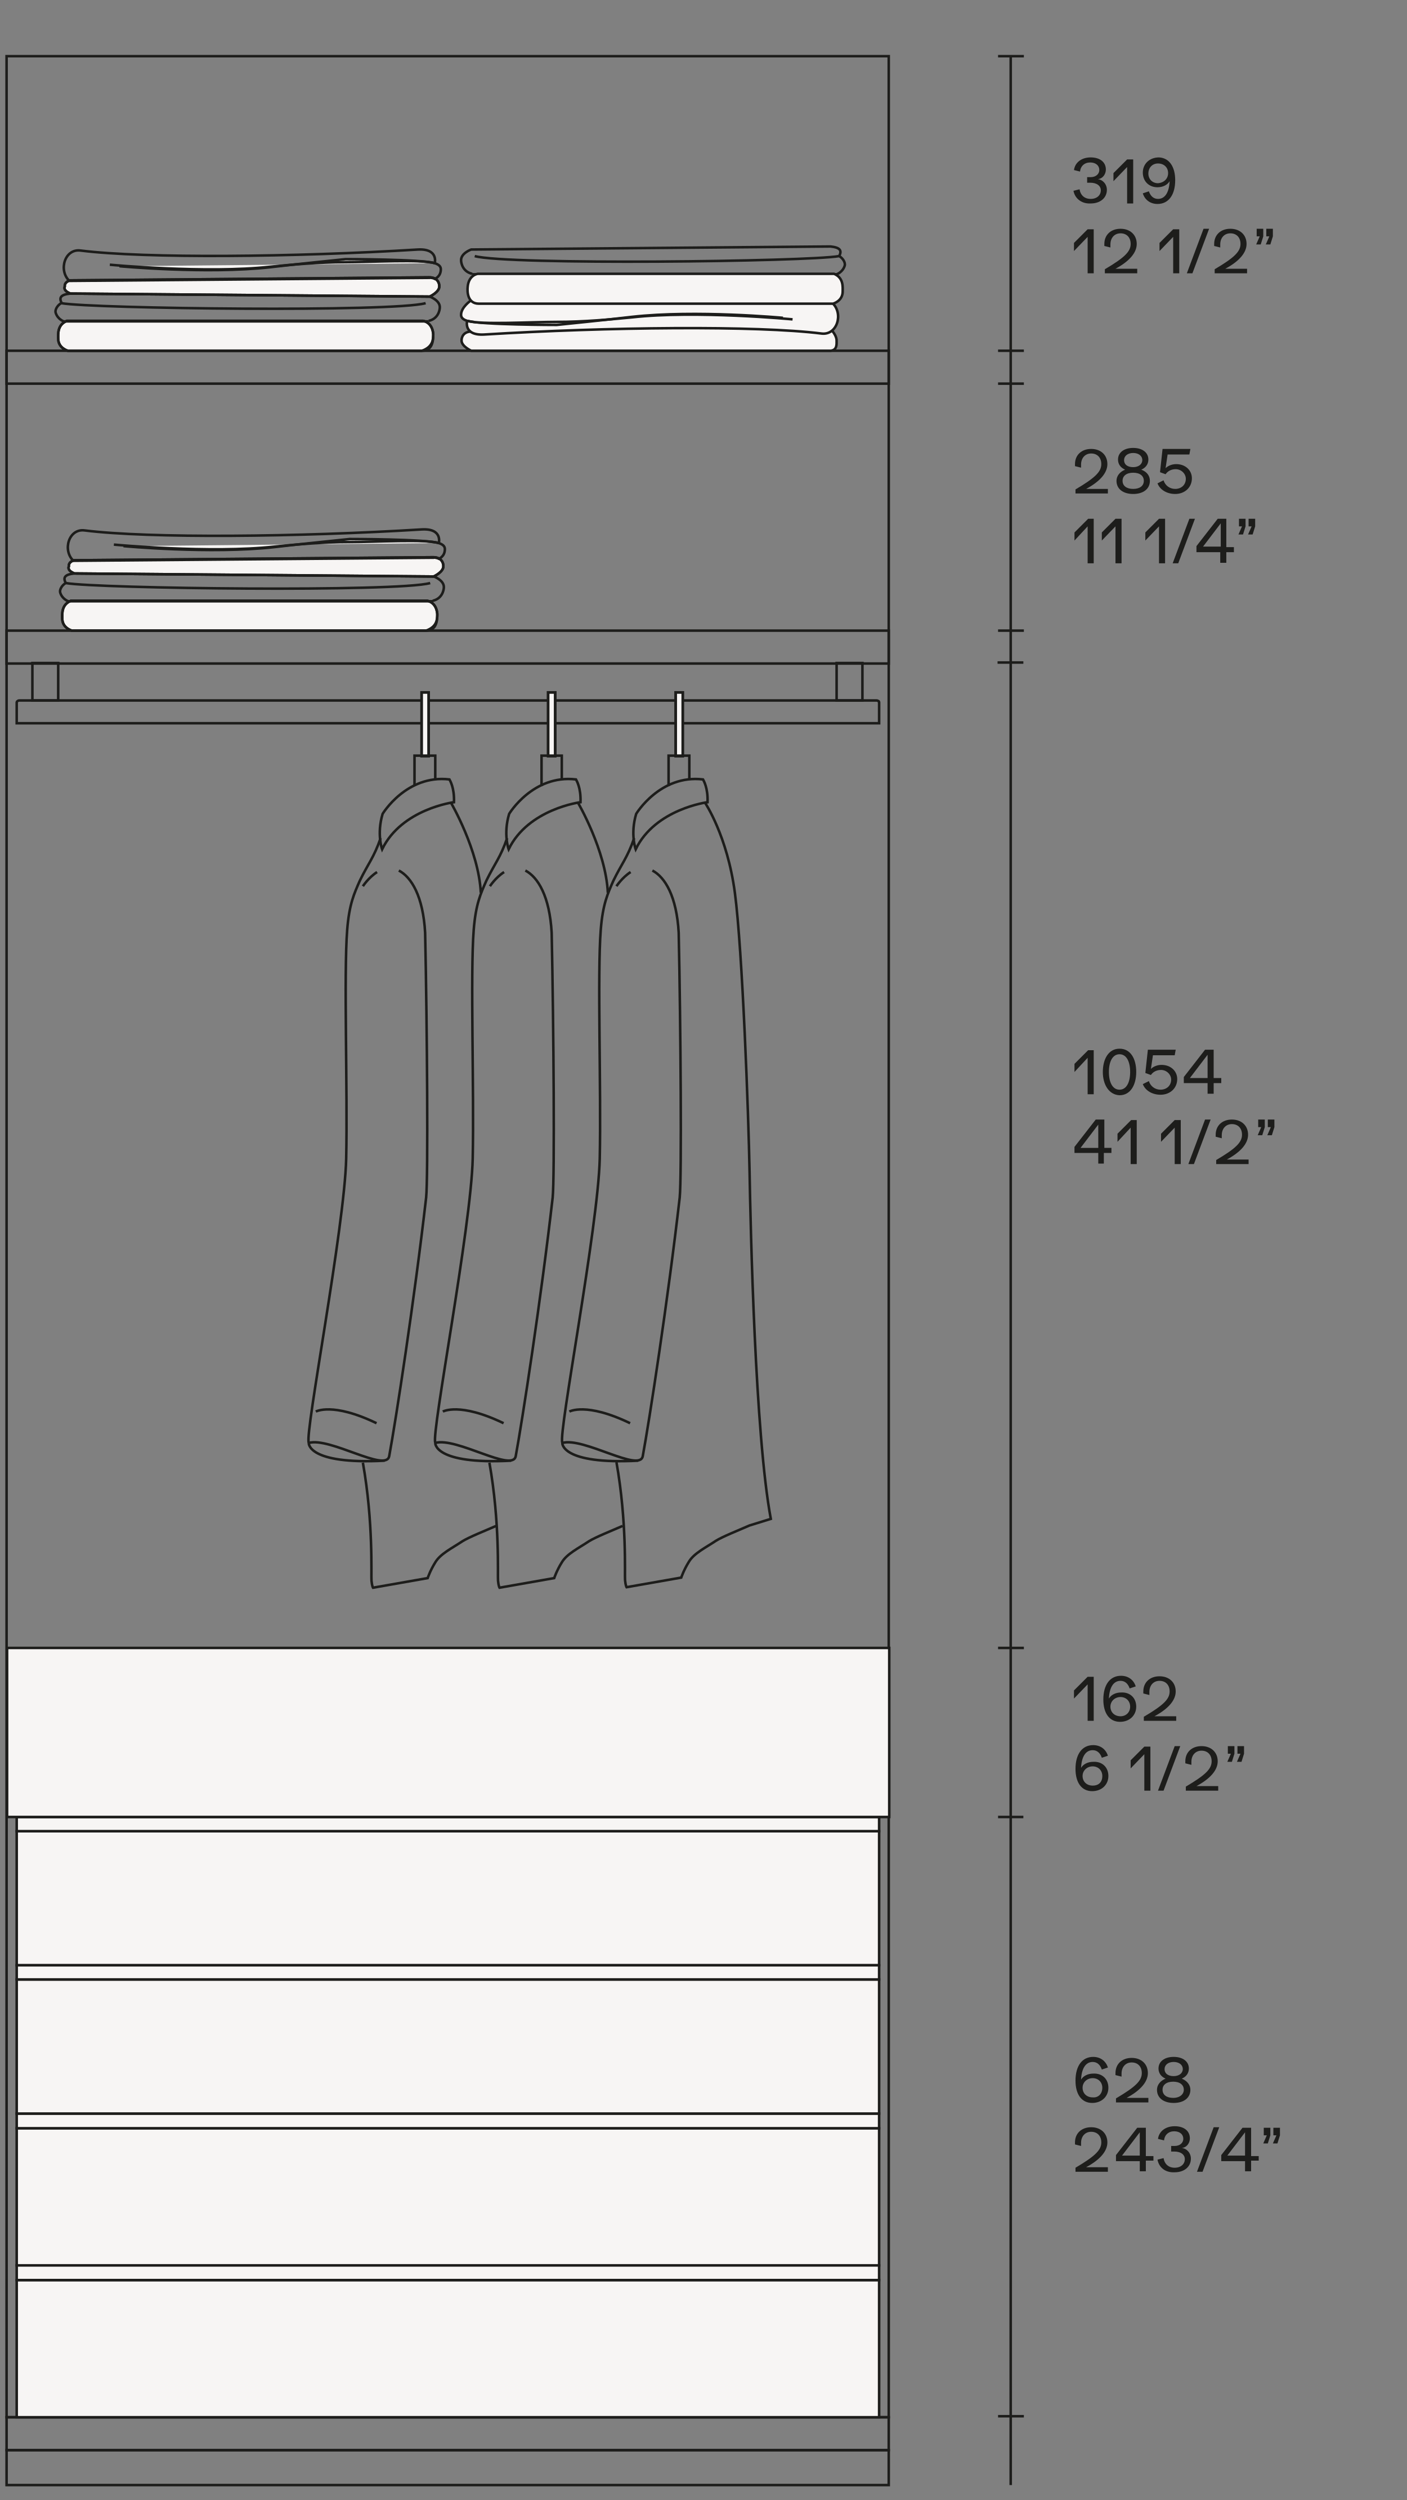 <?xml version="1.0" encoding="utf-8"?>
<!-- Generator: Adobe Illustrator 25.2.1, SVG Export Plug-In . SVG Version: 6.00 Build 0)  -->
<svg version="1.1" id="Livello_1" xmlns="http://www.w3.org/2000/svg" xmlns:xlink="http://www.w3.org/1999/xlink" x="0px" y="0px"
	 viewBox="0 0 278 494" style="enable-background:new 0 0 278 494;" xml:space="preserve">
<rect x="0" y="0" width="278" height="494" fill="#808080" stroke="none"/>
<style type="text/css">
	.st0{fill:none;stroke:#1D1D1B;stroke-width:0.5;stroke-miterlimit:10;}
	.st1{fill:#1D1D1B;}
	.st2{fill:none;stroke:#1D1D1B;stroke-width:0.5;}
	.st3{fill:#F7F5F4;stroke:#1D1D1B;stroke-width:0.5;stroke-miterlimit:10;}
	.st4{fill:#F7F5F4;}
	.st5{fill:none;stroke:#1D1D1B;stroke-width:0.4;stroke-miterlimit:10;}
</style>
<g>
	<rect x="1.3" y="11.1" class="st0" width="174.3" height="466.5"/>
	<rect x="1.3" y="69.3" class="st0" width="174.3" height="6.5"/>
	<rect x="1.3" y="484.1" class="st0" width="174.3" height="6.9"/>
	<rect x="1.3" y="477.6" class="st0" width="174.3" height="6.5"/>
	<g>
		<path class="st1" d="M216.1,207.4v8.8h-1.2v-7.2l-2.6,2.8v-1.6l2.7-2.7H216.1z"/>
		<path class="st1" d="M217.9,211.8c0-2.5,1.1-4.6,3.3-4.6c2.2,0,3.3,2,3.3,4.6c0,2.5-1.1,4.6-3.3,4.6
			C219.1,216.3,217.9,214.3,217.9,211.8z M223.3,211.8c0-2-0.7-3.5-2.1-3.5s-2.1,1.5-2.1,3.5c0,2,0.7,3.5,2.1,3.5
			S223.3,213.8,223.3,211.8z"/>
		<path class="st1" d="M232.6,213.2c0,1.8-1.4,3.1-3.3,3.1c-1.6,0-3-0.8-3.5-2.1l1.2-0.6c0.3,1,1.2,1.7,2.3,1.7c1.2,0,2.1-0.8,2.1-2
			c0-1-0.9-1.9-2-1.9c-0.9,0-1.6,0.4-2,1l-1.1-0.4l0.5-4.6h5.5l-0.2,1.1h-4.3l-0.4,2.7c0.5-0.5,1.3-0.8,2.1-0.8
			C231.3,210.4,232.6,211.6,232.6,213.2z"/>
		<path class="st1" d="M241.3,213v1h-1.5v2.1h-1.2V214h-4.7v-1.2l4.2-5.4h1.7v5.6H241.3z M238.6,208.4l-3.5,4.6h3.5V208.4z"/>
	</g>
	<g>
		<path class="st1" d="M219.6,226.8v1h-1.5v2.1H217v-2.1h-4.7v-1.2l4.2-5.4h1.7v5.6H219.6z M217,222.2l-3.5,4.6h3.5V222.2z"/>
		<path class="st1" d="M224.6,221.2v8.8h-1.2v-7.2l-2.6,2.8v-1.6l2.7-2.7H224.6z"/>
		<path class="st1" d="M233.3,221.2v8.8h-1.2v-7.2l-2.7,2.8v-1.6l2.7-2.7H233.3z"/>
		<path class="st1" d="M238.1,221.2h1.1l-3.3,8.8h-1.1L238.1,221.2z"/>
		<path class="st1" d="M246.7,228.9v1.1h-6.4v-0.8c3.9-2.3,5.1-3.5,5.1-5c0-1.3-0.8-2.1-2-2.1c-1.2,0-2,0.9-2,2.2c0,0.2,0,0.4,0,0.6
			l-1.2-0.3c0-0.1,0-0.3,0-0.4c0-1.8,1.3-3,3.2-3c1.9,0,3.2,1.2,3.2,3c0,1.7-1.4,3.4-4.2,4.9H246.7z"/>
		<path class="st1" d="M249.2,222.7h-0.6v-1.5h1.3v1.5l-0.5,1.6h-0.9L249.2,222.7z M251.1,222.7h-0.6v-1.5h1.3v1.5l-0.5,1.6h-0.9
			L251.1,222.7z"/>
	</g>
	<g>
		<path class="st1" d="M218.9,96.4v1.1h-6.4v-0.8c3.9-2.3,5.1-3.5,5.1-5c0-1.3-0.8-2.1-2-2.1c-1.2,0-2,0.9-2,2.2c0,0.2,0,0.4,0,0.6
			l-1.2-0.3c0-0.1,0-0.3,0-0.4c0-1.8,1.3-3,3.2-3c1.9,0,3.2,1.2,3.2,3c0,1.7-1.4,3.4-4.2,4.9H218.9z"/>
		<path class="st1" d="M227.2,95c0,1.6-1.3,2.6-3.3,2.6c-2,0-3.3-1-3.3-2.6c0-1,0.7-1.8,1.7-2.2c-0.9-0.4-1.4-1.1-1.4-2
			c0-1.4,1.2-2.3,3-2.3c1.8,0,3,0.9,3,2.3c0,0.9-0.5,1.6-1.4,2C226.6,93.2,227.2,94,227.2,95z M226,95c0-1-0.8-1.6-2.1-1.6
			c-1.3,0-2.1,0.6-2.1,1.6c0,1,0.8,1.6,2.1,1.6S226,96,226,95z M222.1,90.9c0,0.9,0.7,1.4,1.8,1.4c1.1,0,1.8-0.6,1.8-1.4
			c0-0.8-0.7-1.4-1.8-1.4S222.1,90.1,222.1,90.9z"/>
		<path class="st1" d="M235.5,94.5c0,1.8-1.4,3.1-3.3,3.1c-1.6,0-3-0.8-3.5-2.1l1.2-0.6c0.3,1,1.2,1.7,2.3,1.7c1.2,0,2.1-0.8,2.1-2
			c0-1-0.9-1.9-2-1.9c-0.9,0-1.6,0.4-2,1l-1.1-0.4l0.5-4.6h5.5l-0.2,1.1h-4.3l-0.4,2.7c0.5-0.5,1.3-0.8,2.1-0.8
			C234.2,91.7,235.5,92.9,235.5,94.5z"/>
	</g>
	<g>
		<path class="st1" d="M216.1,102.5v8.8h-1.2V104l-2.6,2.8v-1.6l2.7-2.7H216.1z"/>
		<path class="st1" d="M221.6,102.5v8.8h-1.2V104l-2.7,2.8v-1.6l2.7-2.7H221.6z"/>
		<path class="st1" d="M230.2,102.5v8.8H229V104l-2.7,2.8v-1.6l2.7-2.7H230.2z"/>
		<path class="st1" d="M235,102.5h1.1l-3.3,8.8h-1.1L235,102.5z"/>
		<path class="st1" d="M243.8,108.1v1h-1.5v2.1h-1.2v-2.1h-4.7v-1.2l4.2-5.4h1.7v5.6H243.8z M241.2,103.4l-3.5,4.6h3.5V103.4z"/>
		<path class="st1" d="M245.4,104h-0.6v-1.5h1.3v1.5l-0.5,1.6h-0.9L245.4,104z M247.3,104h-0.6v-1.5h1.3v1.5l-0.5,1.6h-0.9
			L247.3,104z"/>
	</g>
	<line class="st2" x1="197.2" y1="124.6" x2="202.3" y2="124.6"/>
	<line class="st2" x1="197.1" y1="130.9" x2="202.2" y2="130.9"/>
	<line class="st2" x1="197.2" y1="69.3" x2="202.3" y2="69.3"/>
	<line class="st2" x1="197.2" y1="75.8" x2="202.3" y2="75.8"/>
	<line class="st2" x1="197.2" y1="477.4" x2="202.3" y2="477.4"/>
	<line class="st2" x1="197.2" y1="11.1" x2="202.3" y2="11.1"/>
	<line class="st2" x1="197.2" y1="325.6" x2="202.3" y2="325.6"/>
	<line class="st0" x1="199.7" y1="491" x2="199.7" y2="11.1"/>
	<line class="st2" x1="197.2" y1="359" x2="202.2" y2="359"/>
	<g>
		<g>
			<rect x="3.3" y="420.5" class="st3" width="170.4" height="27.1"/>
			<rect x="3.3" y="417.6" class="st3" width="170.4" height="2.9"/>
		</g>
		<g>
			<rect x="3.3" y="450.5" class="st3" width="170.4" height="27.1"/>
			<rect x="3.3" y="447.6" class="st3" width="170.4" height="2.9"/>
		</g>
	</g>
	<g>
		<g>
			<rect x="3.3" y="361.8" class="st3" width="170.4" height="26.5"/>
			<rect x="3.3" y="359" class="st3" width="170.4" height="2.8"/>
		</g>
		<g>
			<rect x="3.3" y="391.1" class="st3" width="170.4" height="26.5"/>
			<rect x="3.3" y="388.3" class="st3" width="170.4" height="2.8"/>
		</g>
	</g>
	<rect x="1.3" y="124.6" class="st0" width="174.3" height="6.5"/>
	<g>
		<path class="st1" d="M219,412.5c0,1.7-1.3,3-3.2,3c-2.1,0-3.3-1.7-3.3-4.4c0-2.9,1.3-4.7,3.5-4.7c1.4,0,2.5,0.8,2.9,2.1l-1.2,0.4
			c-0.3-0.9-0.9-1.5-1.8-1.5c-1.4,0-2.2,1.3-2.3,3.5c0.4-0.7,1.3-1.2,2.4-1.2C217.8,409.6,219,410.8,219,412.5z M217.8,412.5
			c0-1.1-0.8-1.9-1.9-1.9c-1.1,0-2,0.8-2,1.9s0.8,1.9,2,1.9C217,414.5,217.8,413.7,217.8,412.5z"/>
		<path class="st1" d="M226.9,414.3v1.1h-6.4v-0.8c3.9-2.3,5.1-3.5,5.1-5c0-1.3-0.8-2.1-2-2.1c-1.2,0-2,0.9-2,2.2c0,0.2,0,0.4,0,0.6
			l-1.2-0.3c0-0.1,0-0.3,0-0.4c0-1.8,1.3-3,3.2-3c1.9,0,3.2,1.2,3.2,3c0,1.7-1.4,3.4-4.2,4.9H226.9z"/>
		<path class="st1" d="M235.2,412.9c0,1.6-1.3,2.6-3.3,2.6c-2,0-3.3-1-3.3-2.6c0-1,0.7-1.8,1.7-2.2c-0.9-0.4-1.4-1.1-1.4-2
			c0-1.4,1.2-2.3,3-2.3c1.8,0,3,0.9,3,2.3c0,0.9-0.5,1.6-1.4,2C234.5,411.1,235.2,411.9,235.2,412.9z M233.9,412.9
			c0-1-0.8-1.6-2.1-1.6c-1.3,0-2.1,0.6-2.1,1.6c0,1,0.8,1.6,2.1,1.6C233.1,414.5,233.9,413.8,233.9,412.9z M230.1,408.8
			c0,0.9,0.7,1.4,1.8,1.4c1.1,0,1.8-0.6,1.8-1.4c0-0.8-0.7-1.4-1.8-1.4C230.8,407.4,230.1,408,230.1,408.8z"/>
	</g>
	<g>
		<path class="st1" d="M218.9,428v1.1h-6.4v-0.8c3.9-2.3,5.1-3.5,5.1-5c0-1.3-0.8-2.1-2-2.1c-1.2,0-2,0.9-2,2.2c0,0.2,0,0.4,0,0.6
			l-1.2-0.3c0-0.1,0-0.3,0-0.4c0-1.8,1.3-3,3.2-3c1.9,0,3.2,1.2,3.2,3c0,1.7-1.4,3.4-4.2,4.9H218.9z"/>
		<path class="st1" d="M227.9,425.9v1h-1.5v2.1h-1.2V427h-4.7v-1.2l4.2-5.4h1.7v5.6H227.9z M225.2,421.3l-3.5,4.6h3.5V421.3z"/>
		<path class="st1" d="M228.7,426.7l1.2-0.3c0.2,1.2,1,1.9,2.2,1.9c1.2,0,2-0.7,2-1.7c0-0.9-0.8-1.5-2.1-1.5c-0.3,0-0.5,0-0.6,0V424
			c0.3,0,0.5,0,0.7,0c1,0,1.7-0.6,1.7-1.4c0-0.9-0.7-1.5-1.8-1.5c-1.1,0-1.9,0.7-2,1.8l-1.2-0.3c0.2-1.5,1.5-2.5,3.3-2.5
			c1.8,0,3,0.9,3,2.4c0,0.9-0.6,1.8-1.6,1.9v0c1,0.1,1.8,1,1.8,2.1c0,1.6-1.3,2.7-3.2,2.7C230.3,429.3,229,428.3,228.7,426.7z"/>
		<path class="st1" d="M239.8,420.3h1.1l-3.3,8.8h-1.1L239.8,420.3z"/>
		<path class="st1" d="M248.7,425.9v1h-1.5v2.1H246V427h-4.7v-1.2l4.2-5.4h1.7v5.6H248.7z M246,421.3l-3.5,4.6h3.5V421.3z"/>
		<path class="st1" d="M250.3,421.9h-0.6v-1.5h1.3v1.5l-0.5,1.6h-0.9L250.3,421.9z M252.2,421.9h-0.6v-1.5h1.3v1.5l-0.5,1.6h-0.9
			L252.2,421.9z"/>
	</g>
	<rect x="1.4" y="325.6" class="st3" width="174.3" height="33.4"/>
	<g>
		<path class="st1" d="M216.1,331.2v8.8h-1.2v-7.2l-2.7,2.8v-1.6l2.7-2.7H216.1z"/>
		<path class="st1" d="M224.5,337.2c0,1.7-1.3,3-3.2,3c-2.1,0-3.3-1.7-3.3-4.4c0-2.9,1.3-4.7,3.5-4.7c1.4,0,2.5,0.8,2.9,2.1
			l-1.2,0.4c-0.3-0.9-0.9-1.5-1.8-1.5c-1.4,0-2.2,1.3-2.3,3.5c0.4-0.7,1.3-1.2,2.4-1.2C223.3,334.3,224.5,335.5,224.5,337.2z
			 M223.3,337.2c0-1.1-0.8-1.9-1.9-1.9c-1.1,0-2,0.8-2,1.9s0.8,1.9,2,1.9C222.5,339.1,223.3,338.3,223.3,337.2z"/>
		<path class="st1" d="M232.4,338.9v1.1H226v-0.8c3.9-2.3,5.1-3.5,5.1-5c0-1.3-0.8-2.1-2-2.1c-1.2,0-2,0.9-2,2.2c0,0.2,0,0.4,0,0.6
			l-1.2-0.3c0-0.1,0-0.3,0-0.4c0-1.8,1.3-3,3.2-3c1.9,0,3.2,1.2,3.2,3c0,1.7-1.4,3.4-4.2,4.9H232.4z"/>
	</g>
	<g>
		<path class="st1" d="M219,350.9c0,1.7-1.3,3-3.2,3c-2.1,0-3.3-1.7-3.3-4.4c0-2.9,1.3-4.7,3.5-4.7c1.4,0,2.5,0.8,2.9,2.1l-1.2,0.4
			c-0.3-0.9-0.9-1.5-1.8-1.5c-1.4,0-2.2,1.3-2.3,3.5c0.4-0.7,1.3-1.2,2.4-1.2C217.8,348,219,349.2,219,350.9z M217.8,350.9
			c0-1.1-0.8-1.9-1.9-1.9c-1.1,0-2,0.8-2,1.9s0.8,1.9,2,1.9S217.8,352.1,217.8,350.9z"/>
		<path class="st1" d="M227.3,345v8.8h-1.2v-7.2l-2.7,2.8v-1.6l2.7-2.7H227.3z"/>
		<path class="st1" d="M232.1,345h1.1l-3.3,8.8h-1.1L232.1,345z"/>
		<path class="st1" d="M240.7,352.7v1.1h-6.4v-0.8c3.9-2.3,5.1-3.5,5.1-5c0-1.3-0.8-2.1-2-2.1c-1.2,0-2,0.9-2,2.2c0,0.2,0,0.4,0,0.6
			l-1.2-0.3c0-0.1,0-0.3,0-0.4c0-1.8,1.3-3,3.2-3c1.9,0,3.2,1.2,3.2,3c0,1.7-1.4,3.4-4.2,4.9H240.7z"/>
		<path class="st1" d="M243.2,346.5h-0.6V345h1.3v1.5l-0.5,1.6h-0.9L243.2,346.5z M245.1,346.5h-0.6V345h1.3v1.5l-0.5,1.6h-0.9
			L245.1,346.5z"/>
	</g>
	<g>
		<path class="st1" d="M212.1,37.7l1.2-0.3c0.2,1.2,1,1.9,2.2,1.9c1.2,0,2-0.7,2-1.7c0-0.9-0.8-1.5-2.1-1.5c-0.3,0-0.5,0-0.6,0v-1.1
			c0.3,0,0.5,0,0.7,0c1,0,1.7-0.6,1.7-1.4c0-0.9-0.7-1.5-1.8-1.5c-1.1,0-1.9,0.7-2,1.8l-1.2-0.3c0.2-1.5,1.5-2.5,3.3-2.5
			c1.8,0,3,0.9,3,2.4c0,0.9-0.6,1.8-1.6,1.9v0c1,0.1,1.8,1,1.8,2.1c0,1.6-1.3,2.7-3.2,2.7C213.8,40.3,212.4,39.3,212.1,37.7z"/>
		<path class="st1" d="M223.9,31.4v8.8h-1.2v-7.2l-2.7,2.8v-1.6l2.7-2.7H223.9z"/>
		<path class="st1" d="M232.2,35.6c0,2.9-1.3,4.7-3.5,4.7c-1.4,0-2.5-0.8-2.9-2.1l1.2-0.4c0.3,0.9,0.9,1.5,1.8,1.5
			c1.4,0,2.2-1.3,2.3-3.5c-0.4,0.7-1.3,1.2-2.4,1.2c-1.7,0-2.9-1.2-2.9-2.9c0-1.7,1.3-3,3.2-3C231,31.2,232.2,32.9,232.2,35.6z
			 M230.8,34.2c0-1.1-0.8-1.9-2-1.9c-1.1,0-1.9,0.8-1.9,2c0,1.1,0.8,1.9,1.9,1.9C230,36.1,230.8,35.3,230.8,34.2z"/>
	</g>
	<g>
		<path class="st1" d="M216.1,45.2v8.8h-1.2v-7.2l-2.7,2.8v-1.6l2.7-2.7H216.1z"/>
		<path class="st1" d="M224.7,52.9v1.1h-6.4v-0.8c3.9-2.3,5.1-3.5,5.1-5c0-1.3-0.8-2.1-2-2.1c-1.2,0-2,0.9-2,2.2c0,0.2,0,0.4,0,0.6
			l-1.2-0.3c0-0.1,0-0.3,0-0.4c0-1.8,1.3-3,3.2-3c1.9,0,3.2,1.2,3.2,3c0,1.7-1.4,3.4-4.2,4.9H224.7z"/>
		<path class="st1" d="M233,45.2v8.8h-1.2v-7.2l-2.7,2.8v-1.6l2.7-2.7H233z"/>
		<path class="st1" d="M237.8,45.2h1.1l-3.3,8.8h-1.1L237.8,45.2z"/>
		<path class="st1" d="M246.4,52.9v1.1h-6.4v-0.8c3.9-2.3,5.1-3.5,5.1-5c0-1.3-0.8-2.1-2-2.1c-1.2,0-2,0.9-2,2.2c0,0.2,0,0.4,0,0.6
			l-1.2-0.3c0-0.1,0-0.3,0-0.4c0-1.8,1.3-3,3.2-3c1.9,0,3.2,1.2,3.2,3c0,1.7-1.4,3.4-4.2,4.9H246.4z"/>
		<path class="st1" d="M248.9,46.7h-0.6v-1.5h1.3v1.5l-0.5,1.6h-0.9L248.9,46.7z M250.8,46.7h-0.6v-1.5h1.3v1.5l-0.5,1.6h-0.9
			L250.8,46.7z"/>
	</g>
	<g>
		<path class="st3" d="M164.1,69.3l-71,0c0,0-2-0.9-1.9-2.1c0-0.5,0.3-1.7,2-1.7l69.6-1.7c0,0,2.6,1.9,2.5,3.6
			C165.3,68,165.4,69.2,164.1,69.3z"/>
		<g>
			<path class="st3" d="M83.4,69.3h-70c0,0-1.9-0.5-1.9-2.4c0-0.9-0.2-2.7,1.7-3.5h70.4c0,0,1.8,0.2,2,2.6
				C85.6,67,85.6,68.5,83.4,69.3"/>
			<path class="st0" d="M83.4,69.3h-70c0,0-1.9-0.5-1.9-2.4c0-0.9-0.2-2.7,1.7-3.5h70.4c0,0,1.8,0.2,2,2.6
				C85.6,67,85.6,69.3,83.4,69.3"/>
			<path class="st0" d="M12.2,59.9c-0.6-1.1-0.2-1.7,1.7-1.9l71,0.6c0,0,2,0.7,2,2.1c0,0.7-0.4,2.3-2.2,2.7"/>
			<path class="st3" d="M13.9,58l71,0.6c0,0,2-0.9,1.9-2.1c0-0.5-0.3-1.7-2-1.7l-71,0.6c0,0-1.1,0.3-1,1.2
				C12.6,57.1,12.9,57.6,13.9,58"/>
			<path class="st0" d="M13.9,58l71,0.6c0,0,2-0.9,1.9-2.1c0-0.5-0.3-1.7-2-1.7l-71,0.6c0,0-1.1,0.3-1,1.2
				C12.6,57.1,12.9,57.6,13.9,58z"/>
			<path class="st0" d="M85.9,55.1c0,0,1.2-0.4,1.2-1.9c0-0.5-0.3-0.9-1.2-1.2c0,0,0.8-2.9-3.3-2.7c-24.3,1.5-54,1.8-66.7,0.2
				c-3.1-0.4-4.4,3.9-2.2,6l71-0.6C84.7,54.8,85.6,54.9,85.9,55.1z"/>
			<path class="st3" d="M85.9,52c-2.7-0.8-17.6-0.8-17.6-0.8s-10.8,1.1-14.9,1.6c-12.6,1.4-29.8-0.2-29.8-0.2"/>
			<path class="st0" d="M85.9,52c-2.7-0.8-12.5-0.2-17.7-0.2c-5.2,0-10.7,0.5-14.8,0.9c-12.6,1.4-31.7-0.4-31.7-0.4"/>
			<path class="st0" d="M84.1,59.9c-6.5,1.8-65.7,1.1-72,0c-0.6,0.3-1.3,1.2-1.1,1.9c0.4,1.3,1.6,1.7,1.6,1.7h72.1"/>
			<path class="st0" d="M165.8,50.6c0.6-1.1,0.2-1.7-1.7-1.9l-71,0.6c0,0-2,0.7-2,2.1c0,0.7,0.4,2.3,2.2,2.7"/>
			<path class="st3" d="M93,59.4c0,0-1.9,1.3-1.9,2.8c0,0.5,0.3,0.9,1.2,1.2c0,0-0.8,2.9,3.3,2.7c24.3-1.5,54-1.8,66.7-0.2
				c3.1,0.4,4.4-3.9,2.2-6C164.7,59.9,93.4,59.6,93,59.4z"/>
			<path class="st3" d="M92.4,63.4c2.7,0.8,17.6,0.8,17.6,0.8s10.8-1.1,14.9-1.6c12.6-1.4,29.8,0.2,29.8,0.2"/>
			<path class="st3" d="M92.4,63.4c2.7,0.8,12.5,0.2,17.7,0.2c5.2,0,10.7-0.5,14.8-0.9c12.6-1.4,31.7,0.4,31.7,0.4"/>
			<path class="st0" d="M93.8,50.6c6.5,1.8,65.7,1.1,72,0c0.6,0.3,1.3,1.2,1.1,1.9c-0.4,1.3-1.6,1.7-1.6,1.7H93.3"/>
			<path class="st3" d="M94.6,60h70c0,0,1.9-0.5,1.9-2.4c0-0.9,0.2-2.7-1.7-3.5H94.4c0,0-1.8,0.2-2,2.6C92.3,57.7,92.4,60,94.6,60"
				/>
		</g>
	</g>
	<g>
		<path class="st3" d="M84.2,124.6h-70c0,0-1.9-0.5-1.9-2.4c0-0.9-0.2-2.7,1.7-3.5h70.4c0,0,1.8,0.2,2,2.6
			C86.4,122.3,86.4,123.8,84.2,124.6"/>
		<path class="st0" d="M84.2,124.6h-70c0,0-1.9-0.5-1.9-2.4c0-0.9-0.2-2.7,1.7-3.5h70.4c0,0,1.8,0.2,2,2.6
			C86.4,122.3,86.4,124.6,84.2,124.6"/>
		<path class="st0" d="M13,115.2c-0.6-1.1-0.2-1.7,1.7-1.9l71,0.6c0,0,2,0.7,2,2.1c0,0.7-0.4,2.3-2.2,2.7"/>
		<path class="st3" d="M14.7,113.3l71,0.6c0,0,2-0.9,1.9-2.1c0-0.5-0.3-1.7-2-1.7l-71,0.6c0,0-1.1,0.3-1,1.2
			C13.4,112.4,13.7,112.9,14.7,113.3"/>
		<path class="st0" d="M14.7,113.3l71,0.6c0,0,2-0.9,1.9-2.1c0-0.5-0.3-1.7-2-1.7l-71,0.6c0,0-1.1,0.3-1,1.2
			C13.4,112.4,13.7,112.9,14.7,113.3z"/>
		<path class="st0" d="M86.7,110.4c0,0,1.2-0.4,1.2-1.9c0-0.5-0.3-0.9-1.2-1.2c0,0,0.8-2.9-3.3-2.7c-24.3,1.5-54,1.8-66.7,0.2
			c-3.1-0.4-4.4,3.9-2.2,6l71-0.6C85.5,110.1,86.4,110.2,86.7,110.4z"/>
		<path class="st3" d="M86.7,107.3c-2.7-0.8-17.6-0.8-17.6-0.8s-10.8,1.1-14.9,1.6c-12.6,1.4-29.8-0.2-29.8-0.2"/>
		<path class="st0" d="M86.7,107.3c-2.7-0.8-12.5-0.2-17.7-0.2c-5.2,0-10.7,0.5-14.8,0.9c-12.6,1.4-31.7-0.4-31.7-0.4"/>
		<path class="st0" d="M85,115.2c-6.5,1.8-65.7,1.1-72,0c-0.6,0.3-1.3,1.2-1.1,1.9c0.4,1.3,1.6,1.7,1.6,1.7h72.1"/>
	</g>
	<g>
		<g>
			<rect x="6.4" y="131" class="st0" width="5.1" height="7.4"/>
		</g>
		<g>
			<rect x="165.3" y="131" class="st0" width="5.1" height="7.4"/>
		</g>
		<path class="st0" d="M173.7,142.9v-4.1c0,0,0-0.3-0.2-0.3c0,0-0.1-0.1-0.3-0.1H3.8c-0.2,0-0.3,0.1-0.3,0.1
			c-0.2,0.1-0.2,0.3-0.2,0.3v4.1H173.7z"/>
	</g>
	<g>
		<rect x="83.3" y="136.8" class="st3" width="1.4" height="12.6"/>
		<rect x="83.3" y="136.8" class="st0" width="1.4" height="12.6"/>
		<polyline class="st0" points="86,154.1 86,149.3 81.9,149.3 81.9,155.3 		"/>
		<g>
			<path class="st0" d="M98,301.5c-2.3,1-5.3,2.2-6.6,3c-2.1,1.4-4.4,2.5-5.4,4.2c-1,1.6-1.5,3.1-1.5,3.1l-10.8,1.9
				c0,0-0.2-0.3-0.3-1.4c-0.1-1.1,0.4-11.5-1.7-23.3"/>
			<path class="st0" d="M89.1,158.6c0,0,5.5,9.4,5.9,17.8"/>
			<path class="st0" d="M61,285c-0.8-1.8,7.1-42.6,7.4-56.1c0.3-13.5-0.5-36.4,0.2-45.2c0.4-5.1,1.4-7.2,2.5-9.7
				c1.6-3.3,2.8-4.6,4.1-8.4"/>
			<path class="st0" d="M62.4,278.9c0,0,3.3-1.9,12,2.3"/>
			<path class="st0" d="M78.8,172c2.5,1.3,4.8,5.1,5.2,12.3h0c0.4,18.7,0.6,48.4,0.2,52.3c-2.3,20.1-6,44.1-7.3,51.1
				c-0.6,3.3-11.7-3.8-15.9-2.6c0,0-0.3,4.3,15,3.5"/>
			<path class="st0" d="M71.7,175.1c0,0,1.1-1.7,2.8-2.8"/>
			<path class="st0" d="M89.7,158.5c0,0-10.3,1.3-14.2,9.3c0,0-1.1-3,0.1-7c0,0,4.7-7.8,13.2-6.8C88.9,154.2,89.8,155.6,89.7,158.5z
				"/>
		</g>
		<rect x="108.3" y="136.8" class="st3" width="1.4" height="12.6"/>
		<rect x="108.3" y="136.8" class="st0" width="1.4" height="12.6"/>
		<polyline class="st0" points="111,154.1 111,149.3 107,149.3 107,155.3 		"/>
		<rect x="133.5" y="136.8" class="st3" width="1.4" height="12.6"/>
		<rect x="133.5" y="136.8" class="st0" width="1.4" height="12.6"/>
		<polyline class="st0" points="136.2,154.1 136.2,149.3 132.1,149.3 132.1,155.3 		"/>
		<g>
			<path class="st0" d="M123,301.5c-2.3,1-5.3,2.2-6.6,3c-2.1,1.4-4.4,2.5-5.4,4.2c-1,1.6-1.5,3.1-1.5,3.1l-10.8,1.9
				c0,0-0.2-0.3-0.3-1.4c-0.1-1.1,0.4-11.5-1.7-23.3"/>
			<path class="st0" d="M114.2,158.6c0,0,5.5,9.4,5.9,17.8"/>
			<path class="st0" d="M86,285c-0.8-1.8,7.1-42.6,7.4-56.1c0.3-13.5-0.5-36.4,0.2-45.2c0.4-5.1,1.4-7.2,2.5-9.7
				c1.6-3.3,2.8-4.6,4.1-8.4"/>
			<path class="st0" d="M87.5,278.9c0,0,3.3-1.9,12,2.3"/>
			<path class="st0" d="M103.8,172c2.5,1.3,4.8,5.1,5.2,12.3h0c0.4,18.7,0.6,48.4,0.2,52.3c-2.3,20.1-6,44.1-7.3,51.1
				c-0.6,3.3-11.7-3.8-15.9-2.6c0,0-0.3,4.3,15,3.5"/>
			<path class="st0" d="M96.8,175.1c0,0,1.1-1.7,2.8-2.8"/>
			<path class="st0" d="M114.7,158.5c0,0-10.3,1.3-14.2,9.3c0,0-1.1-3,0.1-7c0,0,4.7-7.8,13.2-6.8
				C113.9,154.2,114.8,155.6,114.7,158.5z"/>
		</g>
		<g>
			<path class="st0" d="M139.3,158.6c0,0,4.4,6.5,5.9,17.8s2.7,44,2.9,55.1c0.2,11.1,1.1,52,4.2,68.6l-4.2,1.3c-2.3,1-5.3,2.2-6.6,3
				c-2.1,1.4-4.4,2.5-5.4,4.2c-1,1.6-1.5,3.1-1.5,3.1l-10.8,1.9c0,0-0.2-0.3-0.3-1.4c-0.1-1.1,0.4-11.5-1.7-23.3"/>
			<path class="st0" d="M111.1,285c-0.8-1.8,7.1-42.6,7.4-56.1s-0.5-36.4,0.2-45.2c0.4-5.1,1.4-7.2,2.5-9.7c1.6-3.3,2.8-4.6,4.1-8.4
				"/>
			<path class="st0" d="M112.5,278.9c0,0,3.3-1.9,12,2.3"/>
			<path class="st0" d="M128.9,172c2.5,1.3,4.8,5.1,5.2,12.3h0c0.4,18.7,0.6,48.4,0.2,52.3c-2.3,20.1-6,44.1-7.3,51.1
				c-0.6,3.3-11.7-3.8-15.9-2.6c0,0-0.3,4.3,15,3.5"/>
			<path class="st0" d="M121.8,175.1c0,0,1.1-1.7,2.8-2.8"/>
			<path class="st0" d="M139.8,158.5c0,0-10.3,1.3-14.2,9.3c0,0-1.1-3,0.1-7c0,0,4.7-7.8,13.2-6.8
				C139,154.2,139.9,155.6,139.8,158.5z"/>
		</g>
	</g>
</g>
</svg>
